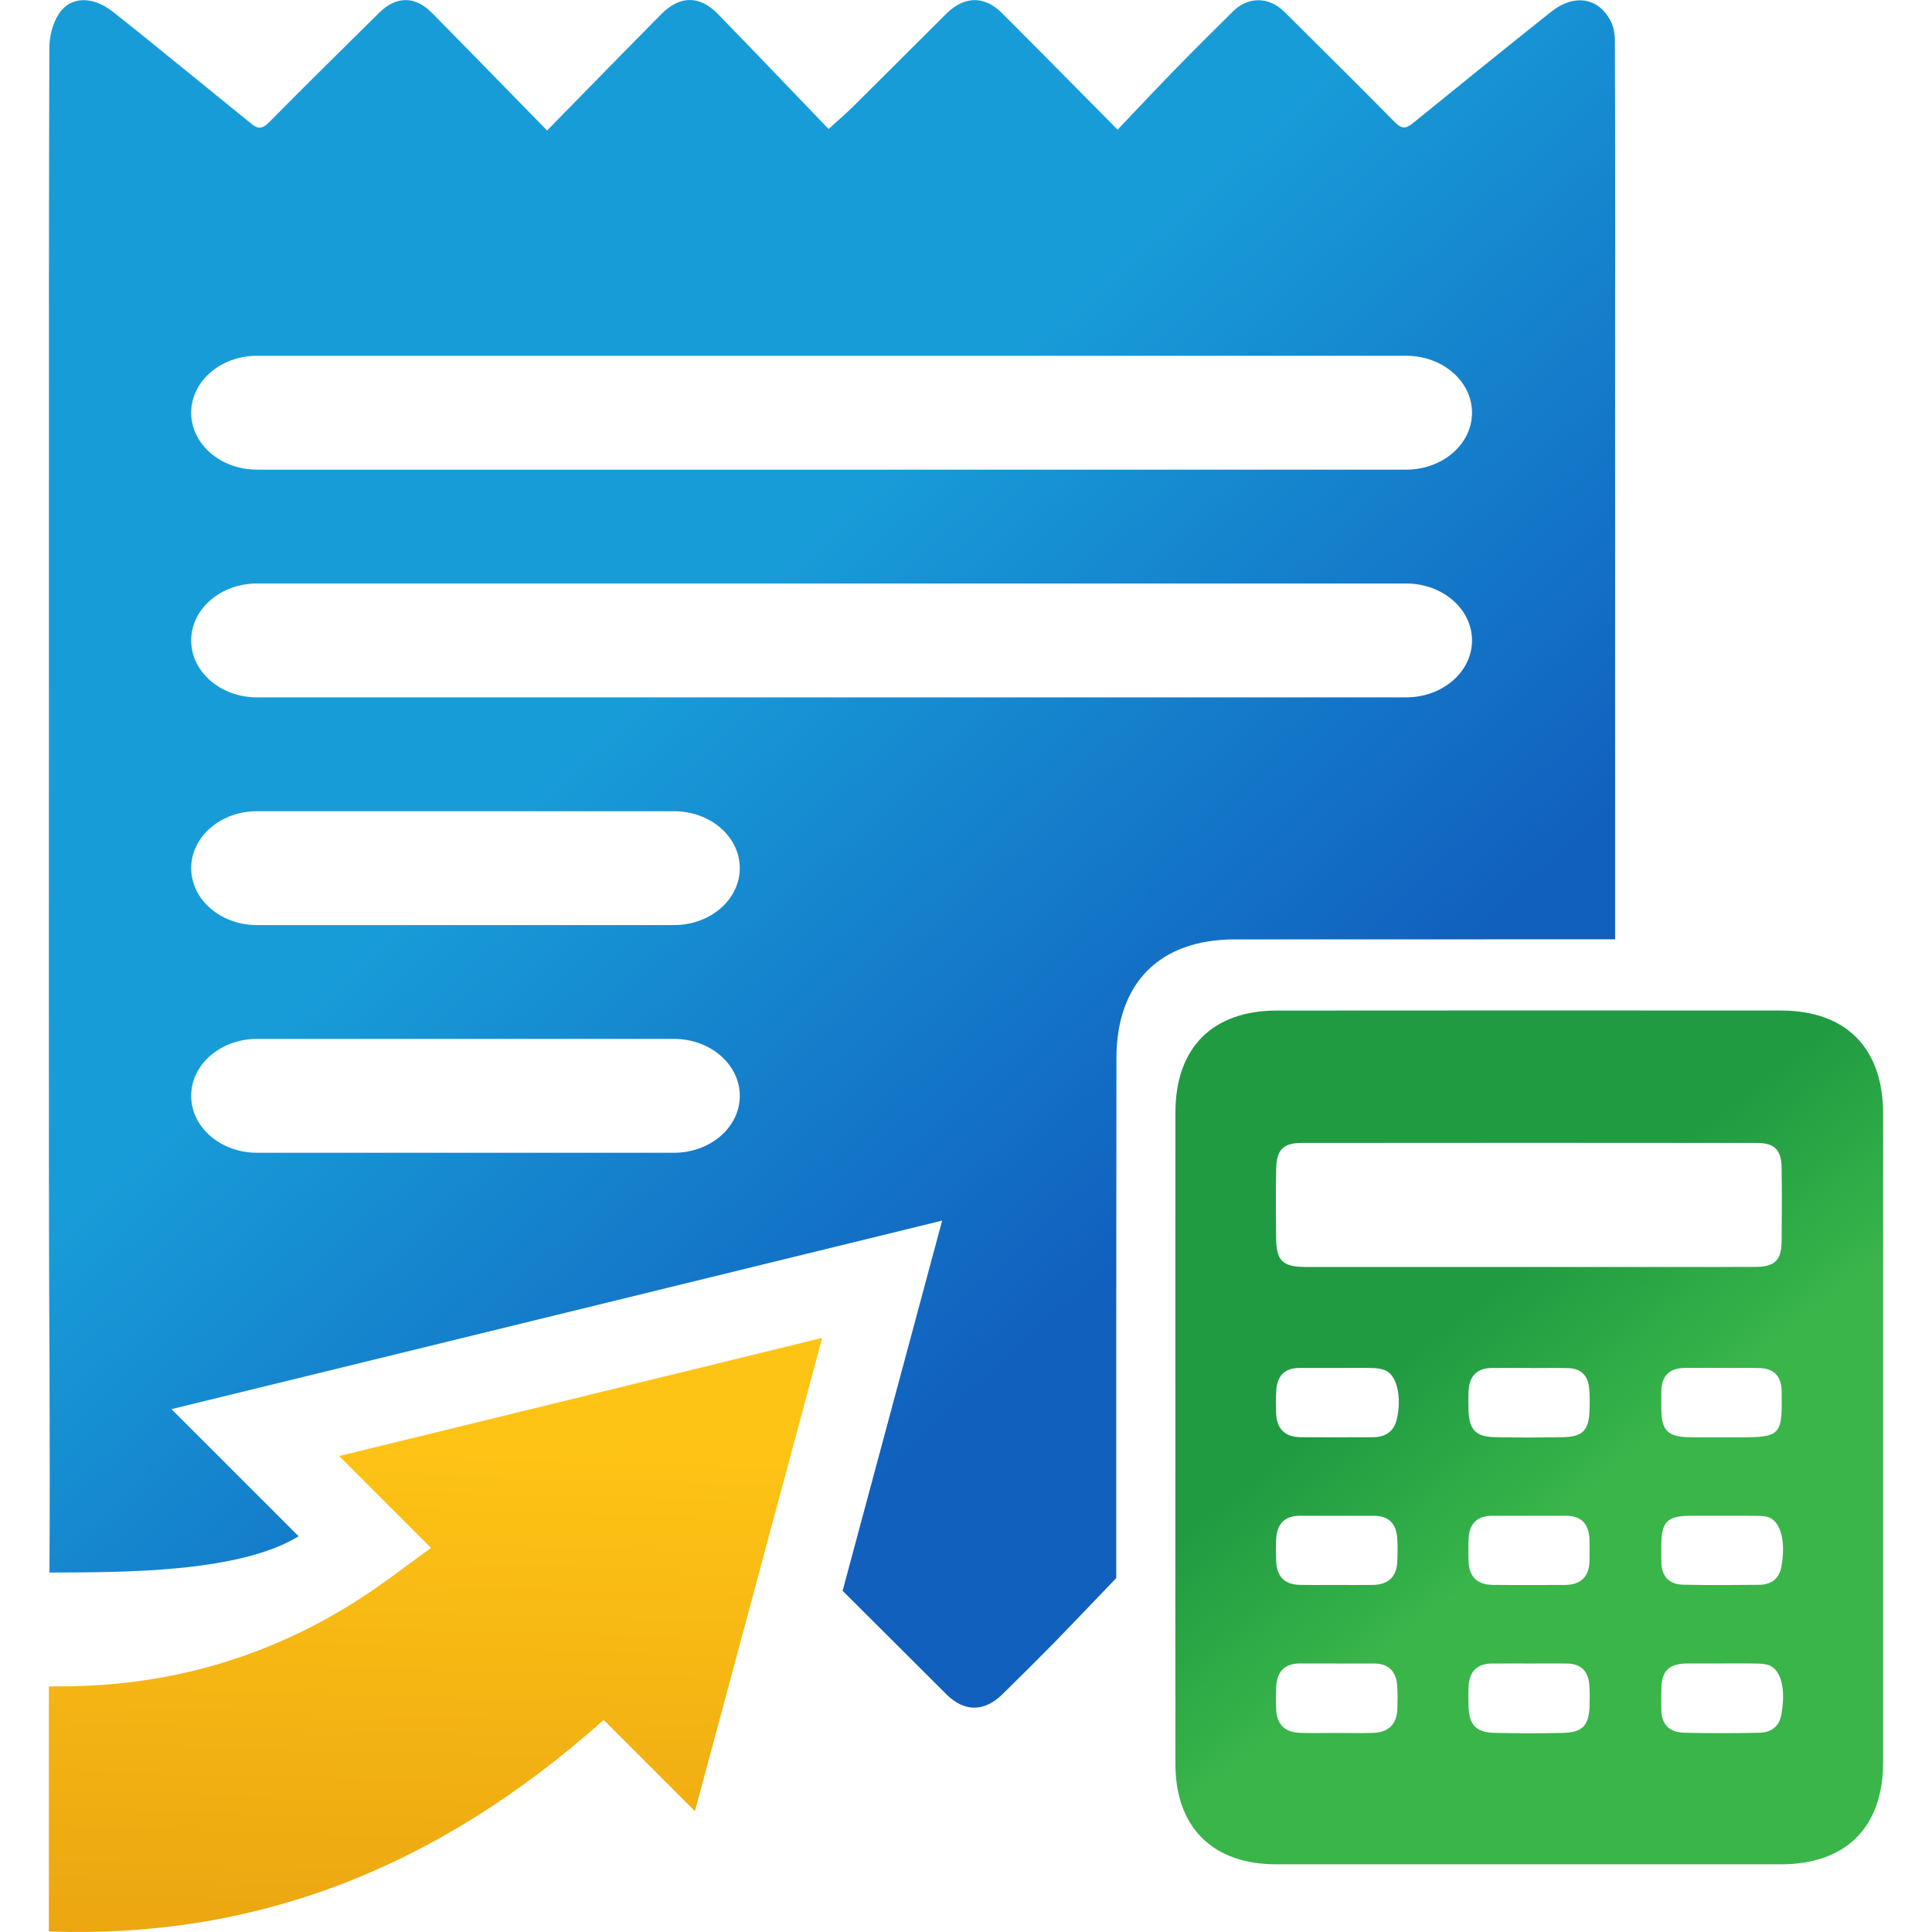 <svg width="60" height="60" viewBox="0 0 60 60" fill="none" xmlns="http://www.w3.org/2000/svg">
<path fill-rule="evenodd" clip-rule="evenodd" d="M18.072 2.948L18.071 2.949C17.717 3.311 17.358 3.678 16.99 4.052C16.626 3.68 16.269 3.314 15.915 2.952L15.915 2.952C15.065 2.082 14.241 1.237 13.411 0.396C12.889 -0.132 12.303 -0.126 11.773 0.398L11.365 0.802L11.365 0.802C10.361 1.794 9.357 2.786 8.365 3.79C8.186 3.972 8.038 4.028 7.845 3.873C7.413 3.526 6.983 3.175 6.553 2.825C6.283 2.606 6.014 2.386 5.744 2.168C5.569 2.026 5.394 1.884 5.219 1.742L5.219 1.742L5.219 1.742C4.65 1.28 4.081 0.818 3.504 0.364C2.888 -0.121 2.199 -0.125 1.836 0.417C1.639 0.71 1.533 1.121 1.532 1.48C1.518 6.206 1.518 10.932 1.519 15.658C1.519 16.789 1.519 17.92 1.519 19.052C1.519 20.889 1.519 22.726 1.518 24.563C1.517 28.421 1.516 32.279 1.519 36.138C1.522 39.23 1.526 40.098 1.531 40.974C1.536 41.843 1.541 42.72 1.544 45.792C1.545 46.807 1.541 47.822 1.536 48.837C2.852 48.834 4.19 48.827 5.497 48.703C7.132 48.549 8.379 48.236 9.197 47.755L9.198 47.755L9.274 47.71L5.325 43.762L9.903 42.643C14.931 41.414 19.829 40.216 24.903 38.973L29.259 37.907L28.095 42.237C27.447 44.647 26.808 47.026 26.168 49.404C26.52 49.755 26.873 50.107 27.225 50.458C27.948 51.181 28.672 51.903 29.397 52.624C29.95 53.173 30.572 53.168 31.13 52.617L31.402 52.349L31.402 52.349L31.402 52.349C31.84 51.917 32.277 51.486 32.707 51.047C33.157 50.586 33.602 50.12 34.059 49.642L34.06 49.641C34.258 49.434 34.458 49.225 34.661 49.013L34.666 49.018C34.664 43.631 34.667 38.245 34.672 32.858C34.675 30.526 36.014 29.176 38.341 29.174C42.281 29.171 46.22 29.17 50.159 29.171L50.159 20.754L50.159 9.976C50.159 9.639 50.16 9.302 50.16 8.965V8.965V8.965C50.161 8.604 50.162 8.243 50.162 7.882L50.161 6.671C50.161 4.867 50.16 3.063 50.152 1.26C50.151 1.06 50.114 0.841 50.026 0.665C49.655 -0.074 48.891 -0.205 48.177 0.362C46.732 1.511 45.297 2.673 43.864 3.837C43.648 4.013 43.511 3.991 43.317 3.794C42.217 2.68 41.106 1.577 39.995 0.474L39.995 0.474L39.995 0.474L39.886 0.365C39.409 -0.107 38.763 -0.113 38.292 0.353C37.665 0.971 37.042 1.593 36.427 2.224C36.029 2.632 35.637 3.047 35.235 3.471L35.234 3.472C35.061 3.655 34.886 3.84 34.708 4.027C34.348 3.663 33.995 3.306 33.647 2.954L33.647 2.954L33.647 2.954C32.786 2.083 31.956 1.244 31.121 0.41C30.569 -0.142 29.948 -0.129 29.387 0.427C28.928 0.883 28.47 1.34 28.012 1.798C27.507 2.302 27.001 2.807 26.494 3.31C26.354 3.449 26.206 3.581 26.03 3.738L26.03 3.738C25.939 3.819 25.842 3.907 25.733 4.006C25.39 3.648 25.049 3.293 24.71 2.94L24.709 2.939L24.709 2.939L24.709 2.939C23.899 2.094 23.099 1.26 22.292 0.432C21.726 -0.148 21.112 -0.143 20.535 0.441C19.722 1.262 18.913 2.088 18.073 2.946L18.072 2.948L18.072 2.948ZM5.937 12.817C5.937 11.841 6.852 11.049 7.981 11.049H43.671C44.8 11.049 45.715 11.841 45.715 12.817C45.715 13.794 44.8 14.585 43.671 14.585H7.981C6.852 14.585 5.937 13.794 5.937 12.817ZM5.937 19.889C5.937 18.913 6.852 18.121 7.981 18.121H43.671C44.8 18.121 45.715 18.913 45.715 19.889C45.715 20.865 44.8 21.657 43.671 21.657H7.981C6.852 21.657 5.937 20.865 5.937 19.889ZM7.981 25.193C6.852 25.193 5.937 25.984 5.937 26.961C5.937 27.937 6.852 28.729 7.981 28.729H20.931C22.06 28.729 22.975 27.937 22.975 26.961C22.975 25.984 22.06 25.193 20.931 25.193H7.981ZM5.937 34.032C5.937 33.056 6.852 32.264 7.981 32.264H20.931C22.06 32.264 22.975 33.056 22.975 34.032C22.975 35.009 22.06 35.8 20.931 35.8H7.981C6.852 35.8 5.937 35.009 5.937 34.032Z" fill="url(#paint0_linear_1556_72863)"/>
<path fill-rule="evenodd" clip-rule="evenodd" d="M23.558 48.898C24.214 46.46 24.869 44.021 25.534 41.549C20.459 42.791 15.56 43.989 10.532 45.219L13.384 48.07C13.144 48.244 12.924 48.407 12.713 48.562C11.973 49.109 11.366 49.557 10.54 50.042C7.899 51.594 5.026 52.358 1.959 52.371C1.809 52.371 1.661 52.373 1.517 52.375V59.984C7.839 60.208 13.488 58.105 18.748 53.414L21.582 56.248C22.246 53.776 22.902 51.337 23.558 48.898Z" fill="url(#paint1_linear_1556_72863)"/>
<path fill-rule="evenodd" clip-rule="evenodd" d="M36.503 44.64C36.503 41.274 36.5 37.908 36.504 34.542C36.506 32.542 37.653 31.385 39.648 31.384C44.87 31.379 50.092 31.38 55.314 31.383C57.331 31.385 58.482 32.552 58.482 34.581C58.483 41.295 58.483 48.008 58.482 54.723C58.482 56.747 57.329 57.898 55.302 57.898C50.08 57.899 44.858 57.899 39.636 57.898C37.665 57.898 36.507 56.753 36.504 54.793C36.499 51.408 36.503 48.024 36.503 44.64ZM47.506 39.347C49.834 39.347 52.163 39.35 54.491 39.346C55.117 39.345 55.323 39.148 55.33 38.546C55.339 37.782 55.34 37.018 55.329 36.254C55.321 35.711 55.109 35.496 54.562 35.495C49.851 35.49 45.139 35.49 40.428 35.495C39.853 35.495 39.645 35.706 39.633 36.292C39.618 37.001 39.624 37.711 39.63 38.42C39.636 39.164 39.823 39.346 40.575 39.347C42.886 39.349 45.196 39.347 47.506 39.347ZM41.5 53.819C41.88 53.819 42.261 53.829 42.642 53.816C43.114 53.8 43.381 53.554 43.396 53.071C43.403 52.836 43.408 52.599 43.393 52.364C43.365 51.916 43.134 51.662 42.667 51.662C41.906 51.66 41.145 51.664 40.384 51.66C39.888 51.657 39.654 51.919 39.633 52.393C39.623 52.629 39.623 52.865 39.634 53.1C39.656 53.556 39.909 53.798 40.359 53.815C40.739 53.829 41.12 53.818 41.5 53.819ZM41.537 42.484C41.138 42.484 40.739 42.481 40.341 42.484C39.901 42.487 39.673 42.727 39.638 43.15C39.619 43.384 39.628 43.621 39.631 43.856C39.637 44.362 39.891 44.631 40.402 44.634C41.145 44.638 41.888 44.638 42.631 44.634C43.02 44.633 43.291 44.464 43.382 44.065C43.532 43.399 43.391 42.737 43.043 42.567C42.919 42.507 42.765 42.49 42.624 42.486C42.262 42.475 41.899 42.482 41.537 42.484ZM47.518 42.487C47.518 42.486 47.518 42.485 47.518 42.484C47.119 42.484 46.721 42.48 46.322 42.485C45.856 42.49 45.63 42.746 45.608 43.196C45.598 43.395 45.601 43.595 45.606 43.794C45.62 44.392 45.831 44.621 46.423 44.633C47.129 44.647 47.836 44.646 48.542 44.633C49.151 44.622 49.346 44.416 49.364 43.803C49.372 43.568 49.375 43.33 49.351 43.097C49.313 42.722 49.099 42.501 48.713 42.489C48.315 42.478 47.916 42.487 47.518 42.487ZM41.496 49.222C41.877 49.222 42.257 49.227 42.638 49.221C43.117 49.213 43.377 48.968 43.395 48.485C43.404 48.25 43.408 48.013 43.393 47.779C43.366 47.332 43.14 47.075 42.671 47.075C41.91 47.074 41.149 47.079 40.388 47.073C39.891 47.068 39.656 47.326 39.633 47.8C39.622 48.035 39.622 48.272 39.634 48.507C39.657 48.959 39.896 49.209 40.355 49.219C40.735 49.228 41.116 49.221 41.496 49.222ZM47.52 51.662C47.122 51.662 46.723 51.659 46.325 51.663C45.858 51.666 45.632 51.922 45.608 52.372C45.598 52.571 45.602 52.77 45.606 52.97C45.62 53.566 45.833 53.803 46.42 53.816C47.126 53.833 47.834 53.831 48.54 53.817C49.143 53.804 49.344 53.59 49.365 52.984C49.372 52.767 49.374 52.548 49.358 52.332C49.328 51.906 49.101 51.667 48.662 51.662C48.282 51.658 47.901 51.662 47.52 51.662ZM47.475 47.075C47.094 47.075 46.714 47.075 46.334 47.075C45.867 47.075 45.634 47.323 45.609 47.774C45.596 48.008 45.601 48.245 45.607 48.48C45.62 48.965 45.878 49.215 46.357 49.22C47.1 49.228 47.842 49.223 48.585 49.222C49.093 49.222 49.358 48.97 49.364 48.458C49.367 48.24 49.37 48.023 49.363 47.806C49.345 47.329 49.112 47.068 48.616 47.074C48.236 47.078 47.855 47.074 47.475 47.075ZM53.493 51.66C53.131 51.66 52.769 51.66 52.406 51.66C52.388 51.66 52.37 51.66 52.352 51.661C51.819 51.683 51.611 51.892 51.595 52.431C51.588 52.648 51.595 52.865 51.594 53.083C51.592 53.552 51.848 53.798 52.292 53.811C53.07 53.832 53.85 53.827 54.628 53.813C54.987 53.806 55.25 53.639 55.321 53.251C55.462 52.485 55.324 51.875 54.951 51.721C54.823 51.668 54.668 51.666 54.525 51.663C54.181 51.655 53.837 51.66 53.493 51.66ZM53.48 47.074C53.152 47.074 52.825 47.072 52.497 47.074C51.778 47.079 51.6 47.258 51.593 47.976C51.592 48.158 51.591 48.34 51.595 48.522C51.603 48.965 51.846 49.204 52.273 49.214C53.055 49.232 53.838 49.226 54.62 49.218C54.986 49.215 55.247 49.052 55.321 48.664C55.463 47.911 55.315 47.278 54.946 47.128C54.833 47.081 54.697 47.079 54.572 47.076C54.208 47.07 53.844 47.074 53.48 47.074ZM53.489 42.484C53.489 42.483 53.489 42.483 53.489 42.482C53.107 42.482 52.724 42.481 52.342 42.482C51.856 42.483 51.597 42.718 51.594 43.214C51.593 43.396 51.591 43.578 51.594 43.76C51.602 44.431 51.794 44.625 52.482 44.635C53.01 44.643 53.537 44.637 54.065 44.637C55.265 44.637 55.347 44.555 55.332 43.375C55.331 43.302 55.333 43.23 55.329 43.157C55.308 42.717 55.069 42.494 54.635 42.486C54.253 42.478 53.871 42.484 53.489 42.484Z" fill="url(#paint2_linear_1556_72863)"/>
<defs>
<linearGradient id="paint0_linear_1556_72863" x1="5.58" y1="31.713" x2="24.345" y2="52.23" gradientUnits="userSpaceOnUse">
<stop offset="0.073" stop-color="#189CD8"/>
<stop offset="0.909" stop-color="#1160BE"/>
</linearGradient>
<linearGradient id="paint1_linear_1556_72863" x1="0.891" y1="64.933" x2="1.514" y2="44.116" gradientUnits="userSpaceOnUse">
<stop stop-color="#E69D10"/>
<stop offset="1" stop-color="#FEC415"/>
</linearGradient>
<linearGradient id="paint2_linear_1556_72863" x1="56.691" y1="40.604" x2="52.498" y2="35.27" gradientUnits="userSpaceOnUse">
<stop stop-color="#39B54A"/>
<stop offset="1" stop-color="#209B42"/>
</linearGradient>
</defs>
</svg>
